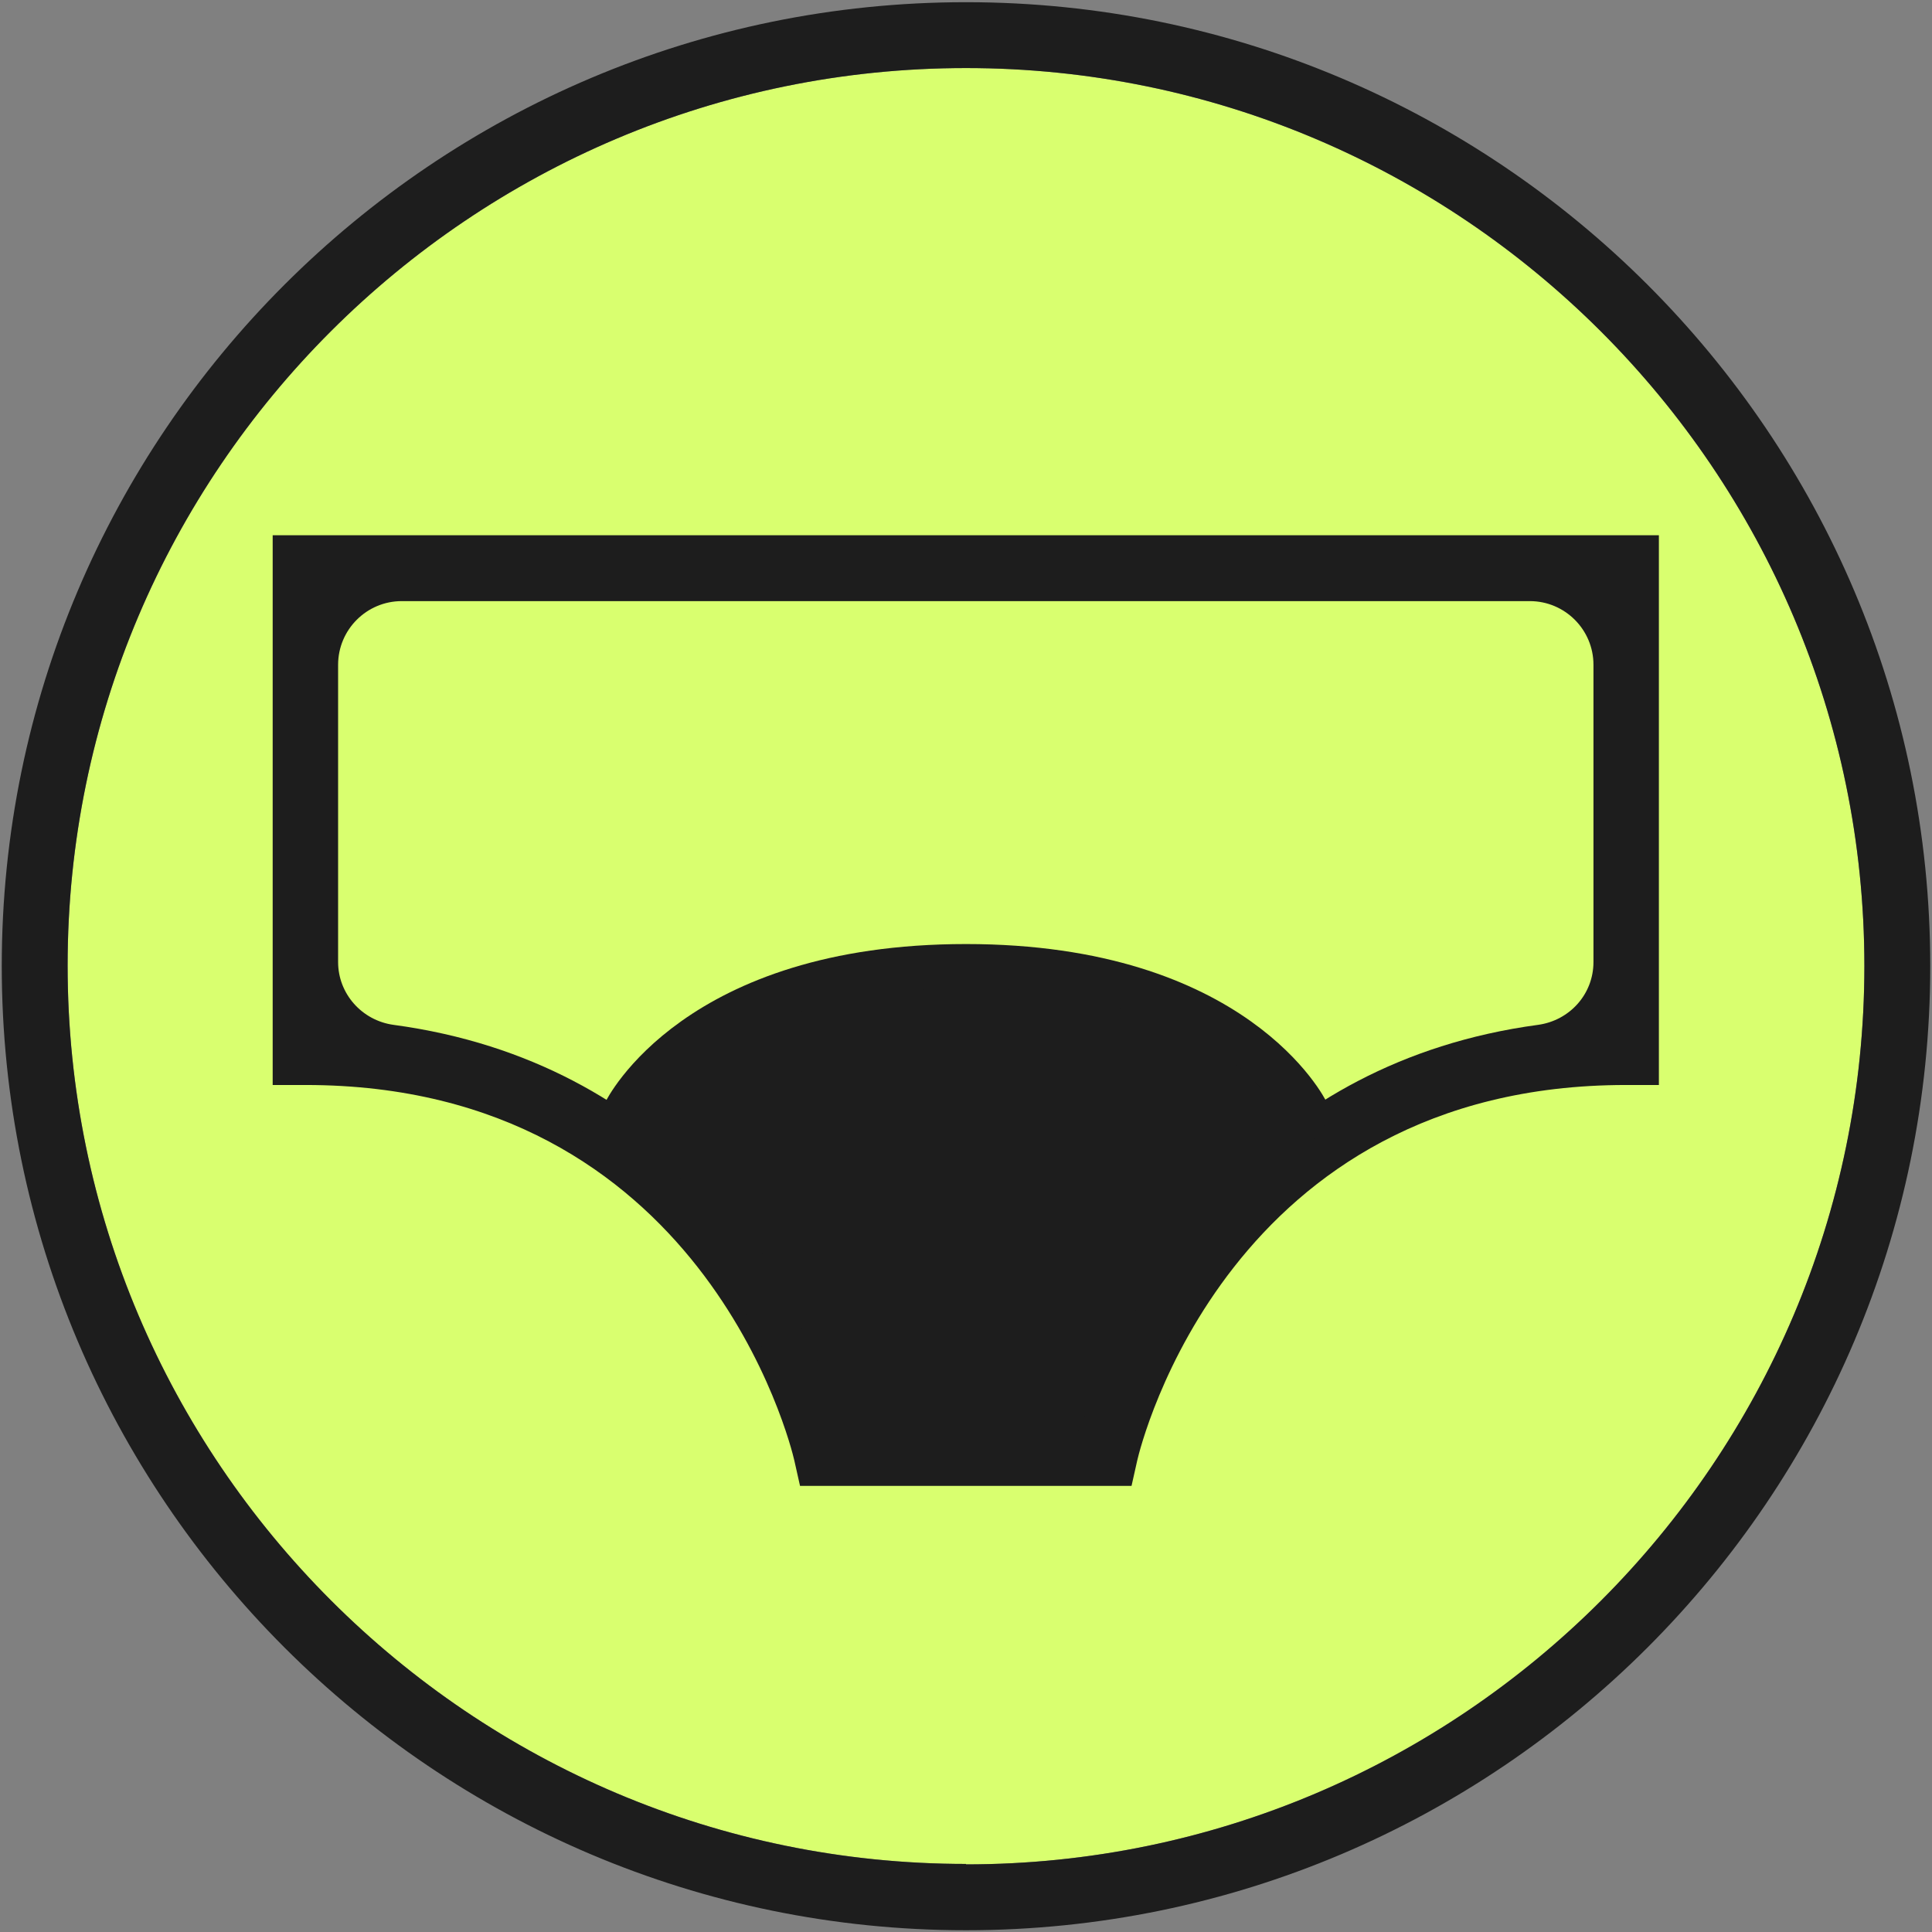 <svg viewBox="0 0 44 44" xmlns="http://www.w3.org/2000/svg" id="Icons">
  <rect x="0" y="0" width="44" height="44" fill="#808080" stroke="none"/>
  <defs>
    <style>
      .cls-1, .cls-2 {
        fill: #1d1d1d;
      }

      .cls-2 {
        stroke: #1d1d1d;
        stroke-miterlimit: 10;
      }

      .cls-3 {
        fill: #d9ff6f;
      }
    </style>
  </defs>
  <g>
    <path d="M22,42.45c-11.28,0-20.46-9.18-20.46-20.46S10.72,1.55,22,1.55s20.46,9.18,20.46,20.45-9.18,20.46-20.46,20.46Z" class="cls-3"></path>
    <path d="M22,.05C9.89.05.04,9.89.04,22s9.85,21.96,21.96,21.96,21.96-9.85,21.96-21.96S34.11.05,22,.05ZM22,42.45c-11.28,0-20.46-9.18-20.46-20.46S10.72,1.55,22,1.55s20.46,9.18,20.46,20.45-9.18,20.46-20.46,20.46Z" class="cls-1"></path>
    <path d="M6.21,12.19v12.52h.75c9.04,0,11.05,8.2,11.13,8.55l.13.58h7.55s.13-.58.13-.58c.08-.35,2.09-8.55,11.13-8.55h.75v-12.52H6.21ZM36.29,21.91c0,.73-.54,1.33-1.26,1.43-6.31.85-9.06,5.61-10.07,8.09-.23.55-.75.91-1.35.91h-3.23c-.59,0-1.12-.36-1.35-.91-1.02-2.48-3.76-7.24-10.07-8.09-.72-.1-1.26-.71-1.26-1.43v-6.77c0-.8.65-1.45,1.45-1.45h25.69c.8,0,1.45.65,1.45,1.45v6.77Z" class="cls-1"></path>
  </g>
  <path d="M14.23,25.33s1.61-3.33,7.77-3.33,7.77,3.33,7.77,3.33l-3.22,4.21-1.67,3.54h-5.81l-2.02-4.14-3.29-2.98.48-.62Z" class="cls-2"></path>
</svg>
